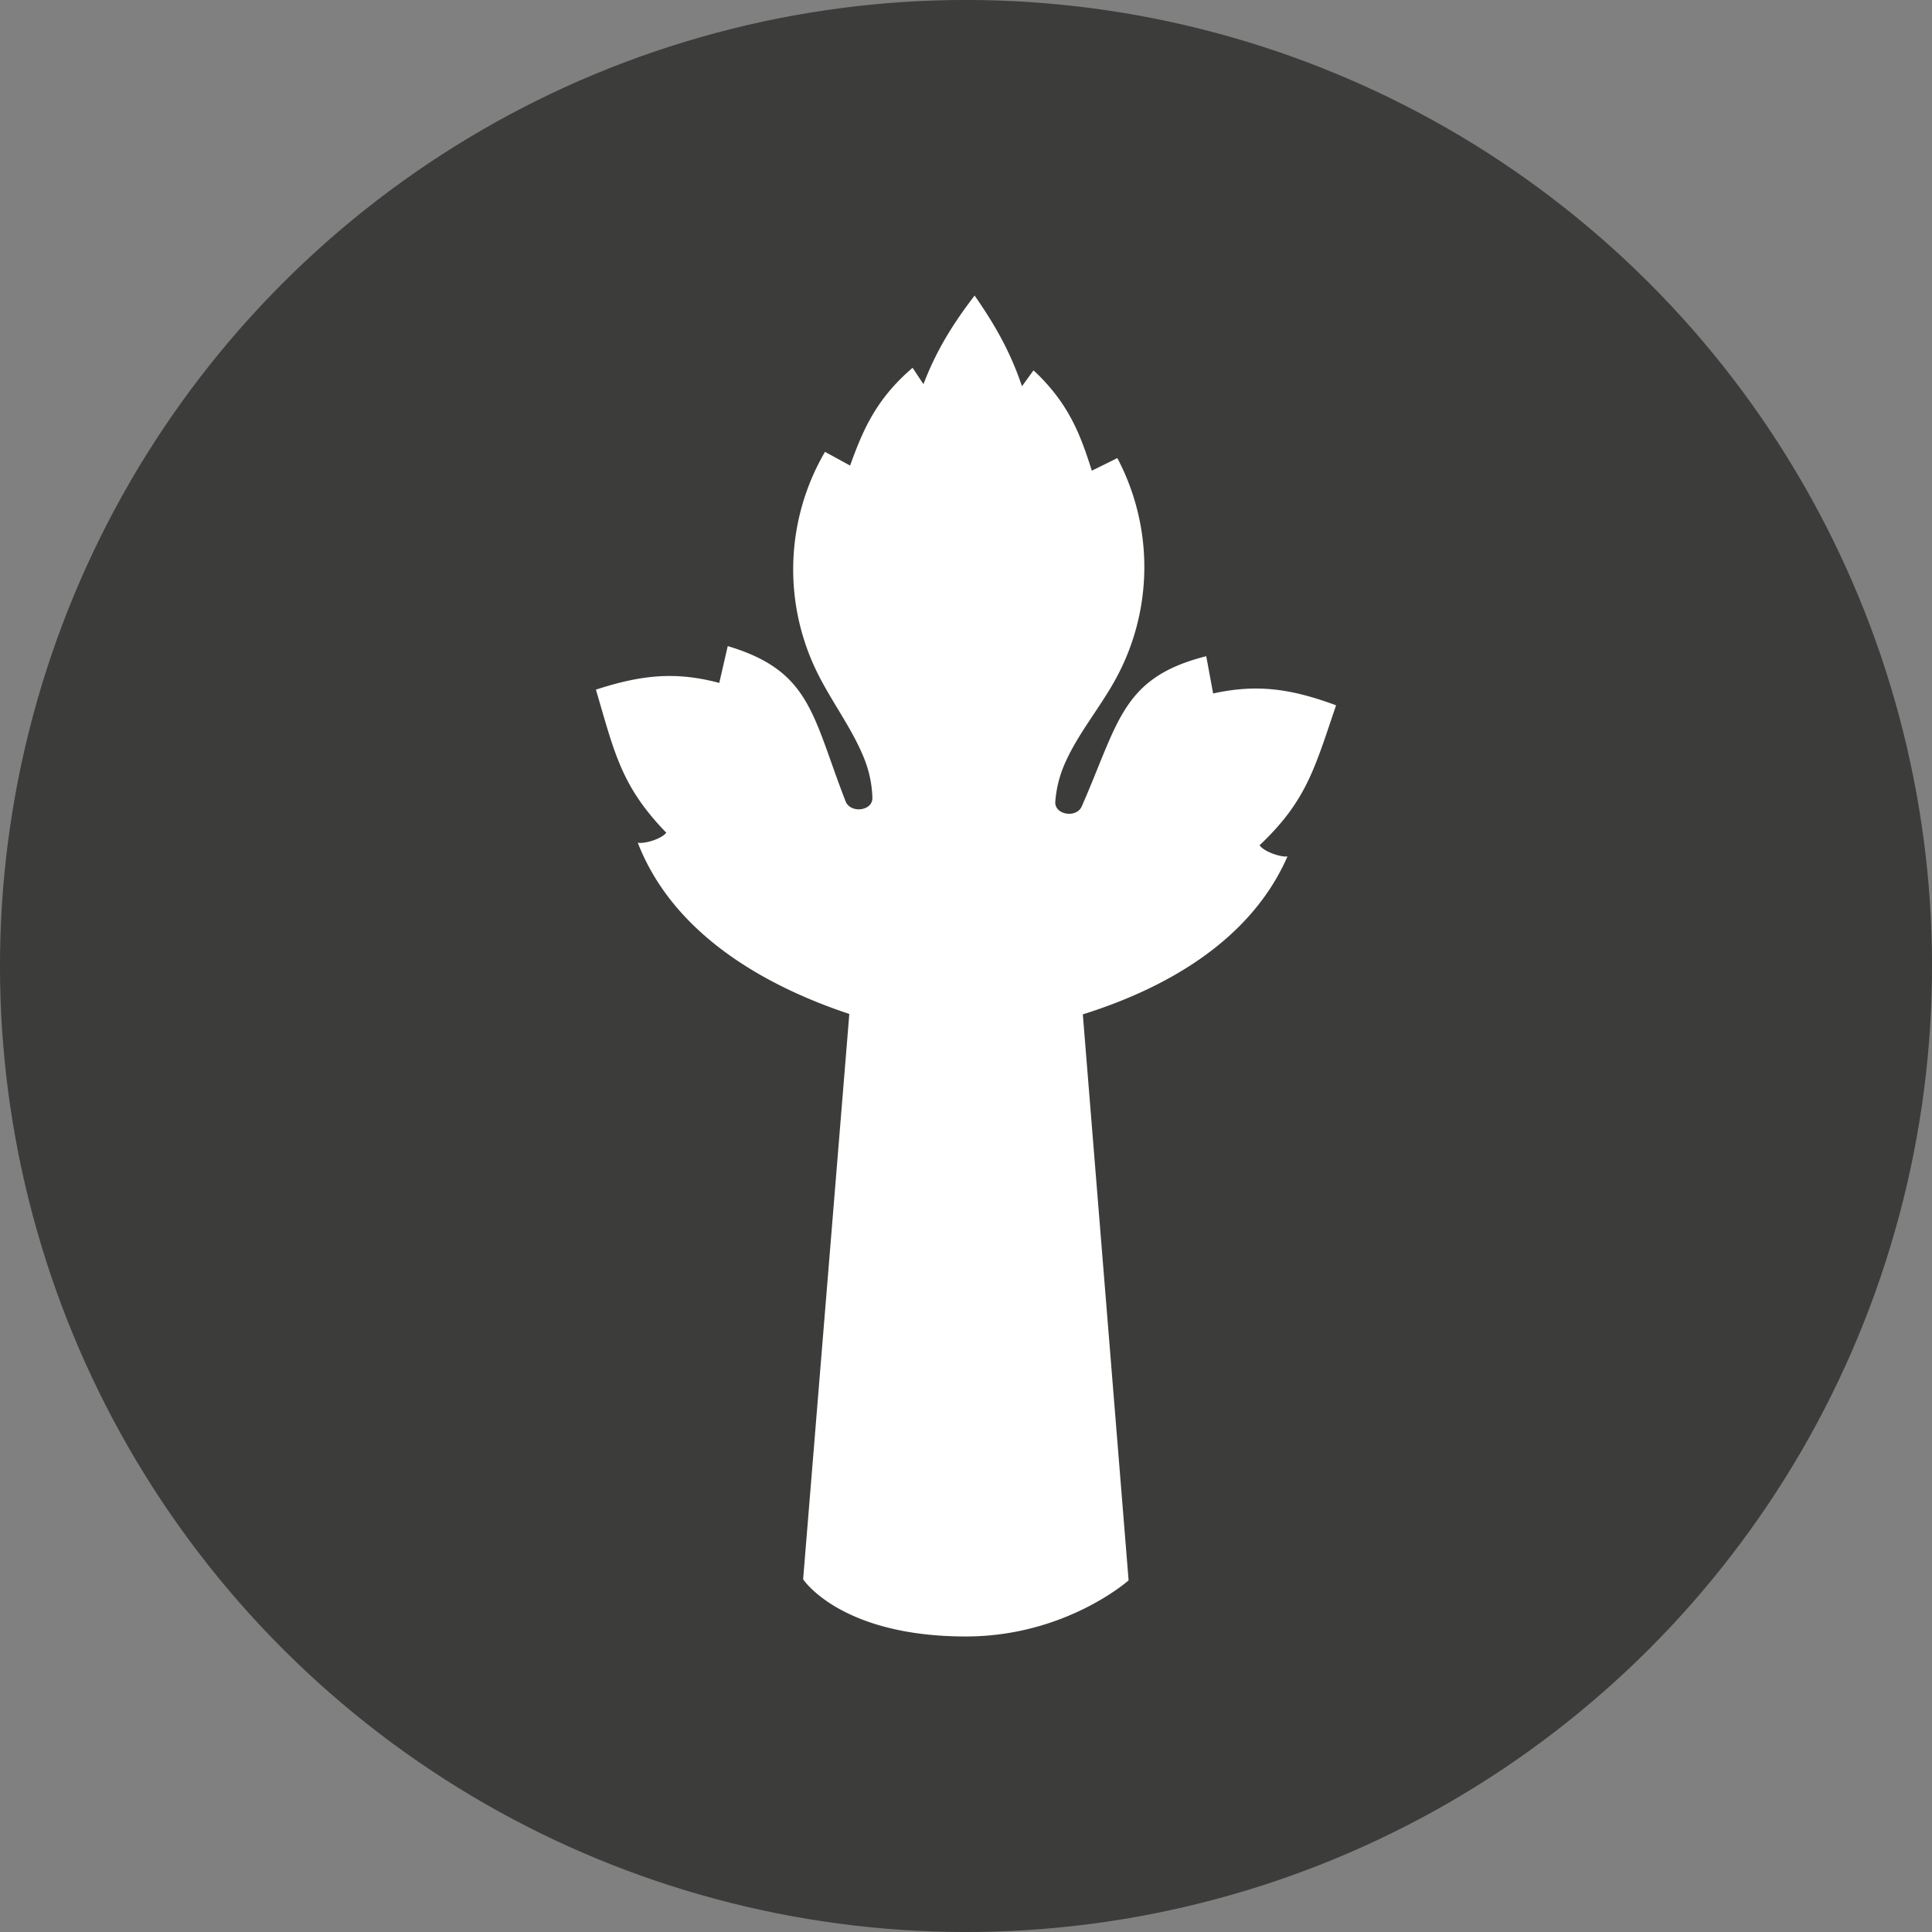 <svg xmlns="http://www.w3.org/2000/svg" viewBox="0 0 576.86 576.86"><rect x="0" y="0" width="576.86" height="576.86" fill="#808080" stroke="none"/><defs><style>.cls-1{fill:#3c3c3b;}.cls-2{fill:#fff;}</style></defs><g id="Livello_2" data-name="Livello 2"><g id="Livello_1-2" data-name="Livello 1"><g id="celery"><circle class="cls-1" cx="288.43" cy="288.43" r="288.43" transform="translate(-119.47 288.43) rotate(-45)"/><path class="cls-2" d="M376.09,252.38c14.07-13.3,16.46-23.1,22.84-41.79-13-4.79-23.23-6.51-36.71-3.53l-2.06-11.13C335,202.3,334.1,215.48,323,240.75c-1.59,3.65-8.12,2.56-7.91-1.32a34.51,34.51,0,0,1,3.1-12c3.77-8.36,9.93-15.79,14.49-23.88a69.67,69.67,0,0,0,.94-66.77L326,140.54c-3.26-10.23-6.64-19.95-17.4-29.95-.7.91-2.76,3.82-3.46,4.73C301.67,105,297,96.87,291,88.25c-6.41,8.36-11.39,16.3-15.27,26.45-.66-.94-2.59-3.93-3.25-4.88-11.17,9.54-15,19.11-18.66,29.19l-7.49-4.1a69.64,69.64,0,0,0-1.9,66.74c4.2,8.27,10,16,13.45,24.47a34.08,34.08,0,0,1,2.6,12.15c.05,3.89-6.53,4.69-8,1-10-25.72-10.33-38.93-35.19-46.36l-2.53,11c-13.34-3.57-23.65-2.27-36.83,2,5.58,18.94,7.55,28.83,21,42.71-1.29,1.81-6.38,3.39-8.5,3,11,28.39,39.94,43.42,63.16,51.13l-13.79,168.8s11.13,17.07,48.59,17.07c29.79,0,48.59-16.75,48.59-16.75l-13.67-169c22.74-7.12,49.63-20.88,61.11-47.16C382.33,256,377.31,254.24,376.09,252.38Z"/></g></g></g></svg>